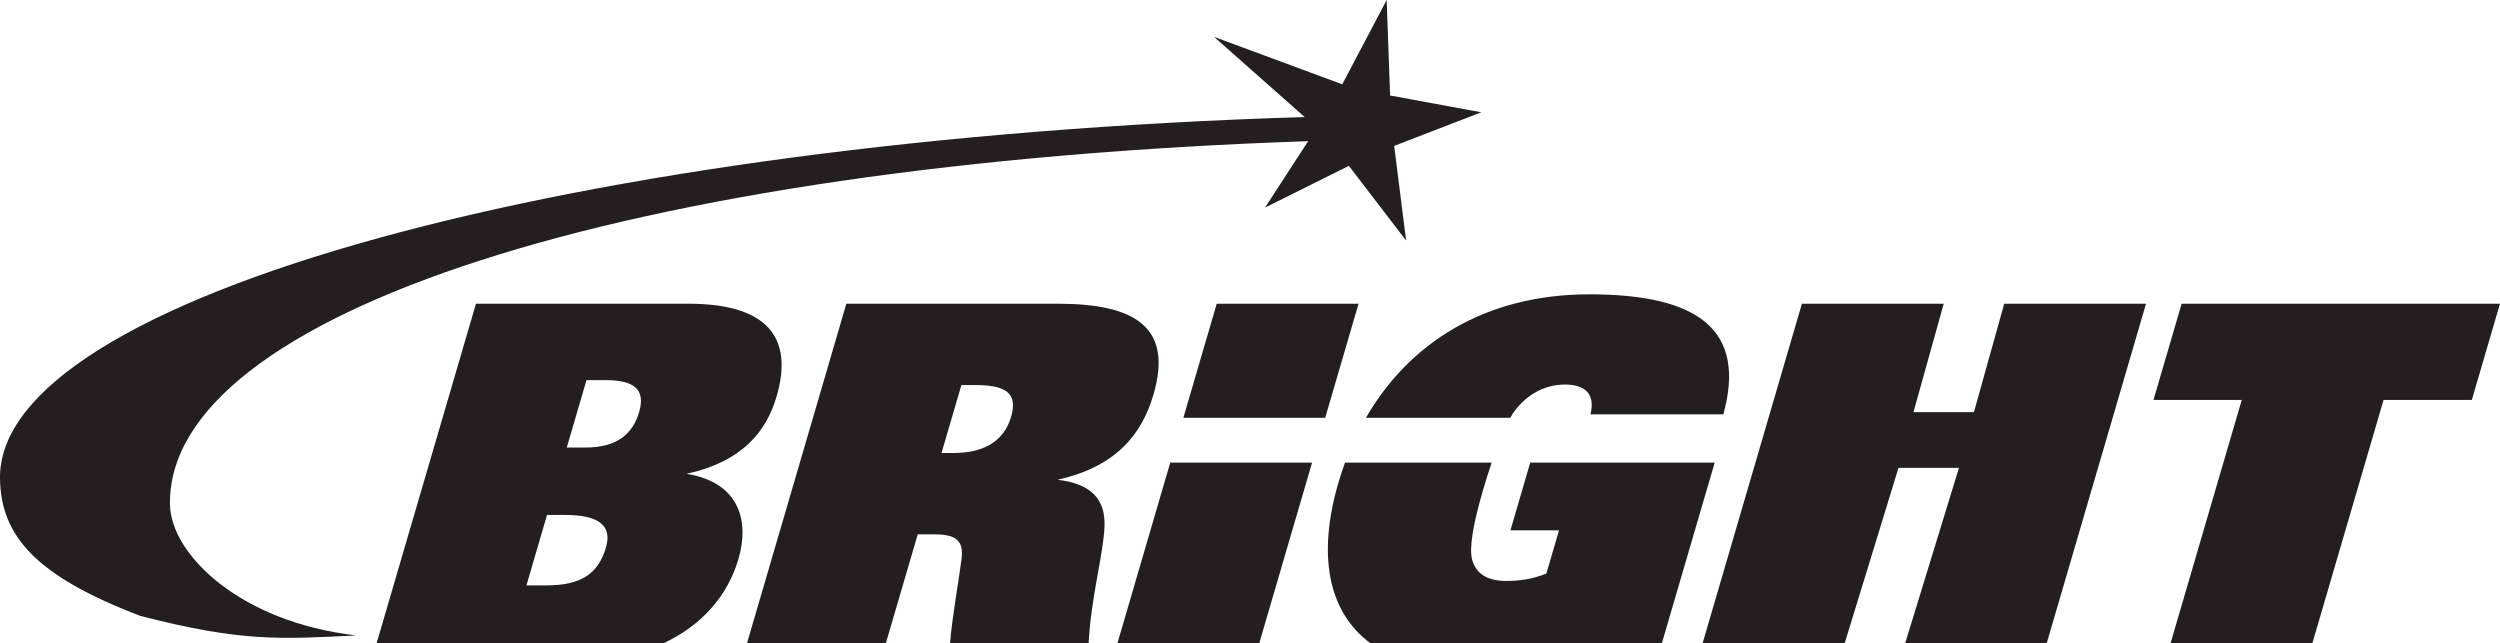 <?xml version="1.0" encoding="UTF-8"?>
<svg xmlns="http://www.w3.org/2000/svg" xmlns:xlink="http://www.w3.org/1999/xlink" width="367.54pt" height="94.57pt" viewBox="0 0 367.54 94.57" version="1.1">
<defs>
<clipPath id="clip1">
  <path d="M 0 0 L 367.539 0 L 367.539 94.57 L 0 94.57 Z M 0 0 "/>
</clipPath>
</defs>
<g id="surface1">
<g clip-path="url(#clip1)" clip-rule="nonzero">
<path style=" stroke:none;fill-rule:evenodd;fill:rgb(13.699%,12.199%,12.5%);fill-opacity:1;" d="M 320.734 44.652 L 316.598 58.797 L 329.574 58.797 L 319.105 94.57 L 339.953 94.57 L 350.422 58.797 L 363.398 58.797 L 367.535 44.652 Z M 290.199 60.594 L 281.309 60.594 L 285.758 44.652 L 264.91 44.652 L 250.309 94.57 L 271.195 94.57 L 279.109 68.781 L 288 68.781 L 280.09 94.57 L 300.898 94.57 L 315.5 44.652 L 294.652 44.652 Z M 224.969 68.008 L 222.059 77.969 L 229.199 77.969 L 227.344 84.312 C 225.434 85.113 223.449 85.406 221.484 85.406 C 218.789 85.406 217.023 84.457 216.426 82.273 C 215.969 80.594 216.555 77.098 218.047 71.992 C 218.426 70.695 218.848 69.336 219.297 68.008 L 197.742 68.008 C 197.387 68.977 197.062 69.965 196.766 70.973 C 193.734 81.336 195.078 89.832 201.477 94.57 L 244.32 94.57 L 252.09 68.008 Z M 200.812 61.422 L 222.035 61.422 C 222.285 60.973 222.543 60.578 222.793 60.258 C 224.434 58.141 226.941 56.535 230.074 56.535 C 231.391 56.535 232.539 56.828 233.227 57.484 C 233.91 58.141 234.246 59.234 233.824 60.91 L 253.363 60.91 C 256.75 48.594 249.848 43.27 233.664 43.27 C 218.262 43.27 207.141 50.477 200.812 61.422 M 178.879 44.652 L 173.973 61.422 L 194.824 61.422 L 199.73 44.652 Z M 164.277 94.57 L 185.129 94.57 L 192.898 68.008 L 172.047 68.008 Z M 148.648 61.277 C 147.496 65.215 144.176 66.598 140.168 66.598 L 138.418 66.598 L 141.34 56.609 L 143.234 56.609 C 147.316 56.609 149.781 57.41 148.648 61.277 M 155.492 70.535 C 163.918 68.637 167.812 64.047 169.582 57.996 C 172.484 48.082 166.852 44.652 155.555 44.652 L 124.426 44.652 L 109.82 94.57 L 130.234 94.57 L 134.922 78.555 L 137.324 78.555 C 140.68 78.555 141.691 79.574 141.363 82.199 C 140.891 85.793 139.98 90.723 139.672 94.57 L 160.043 94.57 C 160.41 87.672 162.242 81.387 162.379 77.387 C 162.531 73.379 160.422 71.117 155.492 70.535 M 93.961 60.586 C 93.07 63.625 90.902 65.793 86.094 65.793 L 83.324 65.793 L 86.223 55.883 L 88.922 55.883 C 93.078 55.883 94.977 57.109 93.961 60.586 M 89.086 80.48 C 87.949 84.371 85.414 86.062 80.309 86.062 L 77.395 86.062 L 80.422 75.707 L 83.117 75.707 C 88.004 75.707 90.031 77.25 89.086 80.48 M 100.93 69.66 C 109.262 67.836 112.691 63.332 114.176 58.27 C 116.75 49.465 112.617 44.652 101.242 44.652 L 69.973 44.652 L 55.367 94.57 L 97.535 94.57 C 103.164 91.957 106.977 87.605 108.566 82.172 C 110.223 76.52 108.656 70.898 100.93 69.66 M 24.988 74.191 C 24.5 46.223 91.527 24.168 192.316 20.754 L 185.98 30.52 L 198.305 24.383 L 206.723 35.367 L 204.965 21.449 L 217.773 16.508 L 204.367 14.039 L 203.863 0 L 197.332 12.395 L 178.484 5.418 L 191.801 17.203 C 84.438 20.504 -0.465 43.758 0 70.402 C 0.148 78.871 5.355 84.719 20.625 90.543 C 35.395 94.352 40.98 93.992 52.391 93.418 C 35.246 91.457 25.117 81.469 24.988 74.191 "/>
</g>
</g>
</svg>
